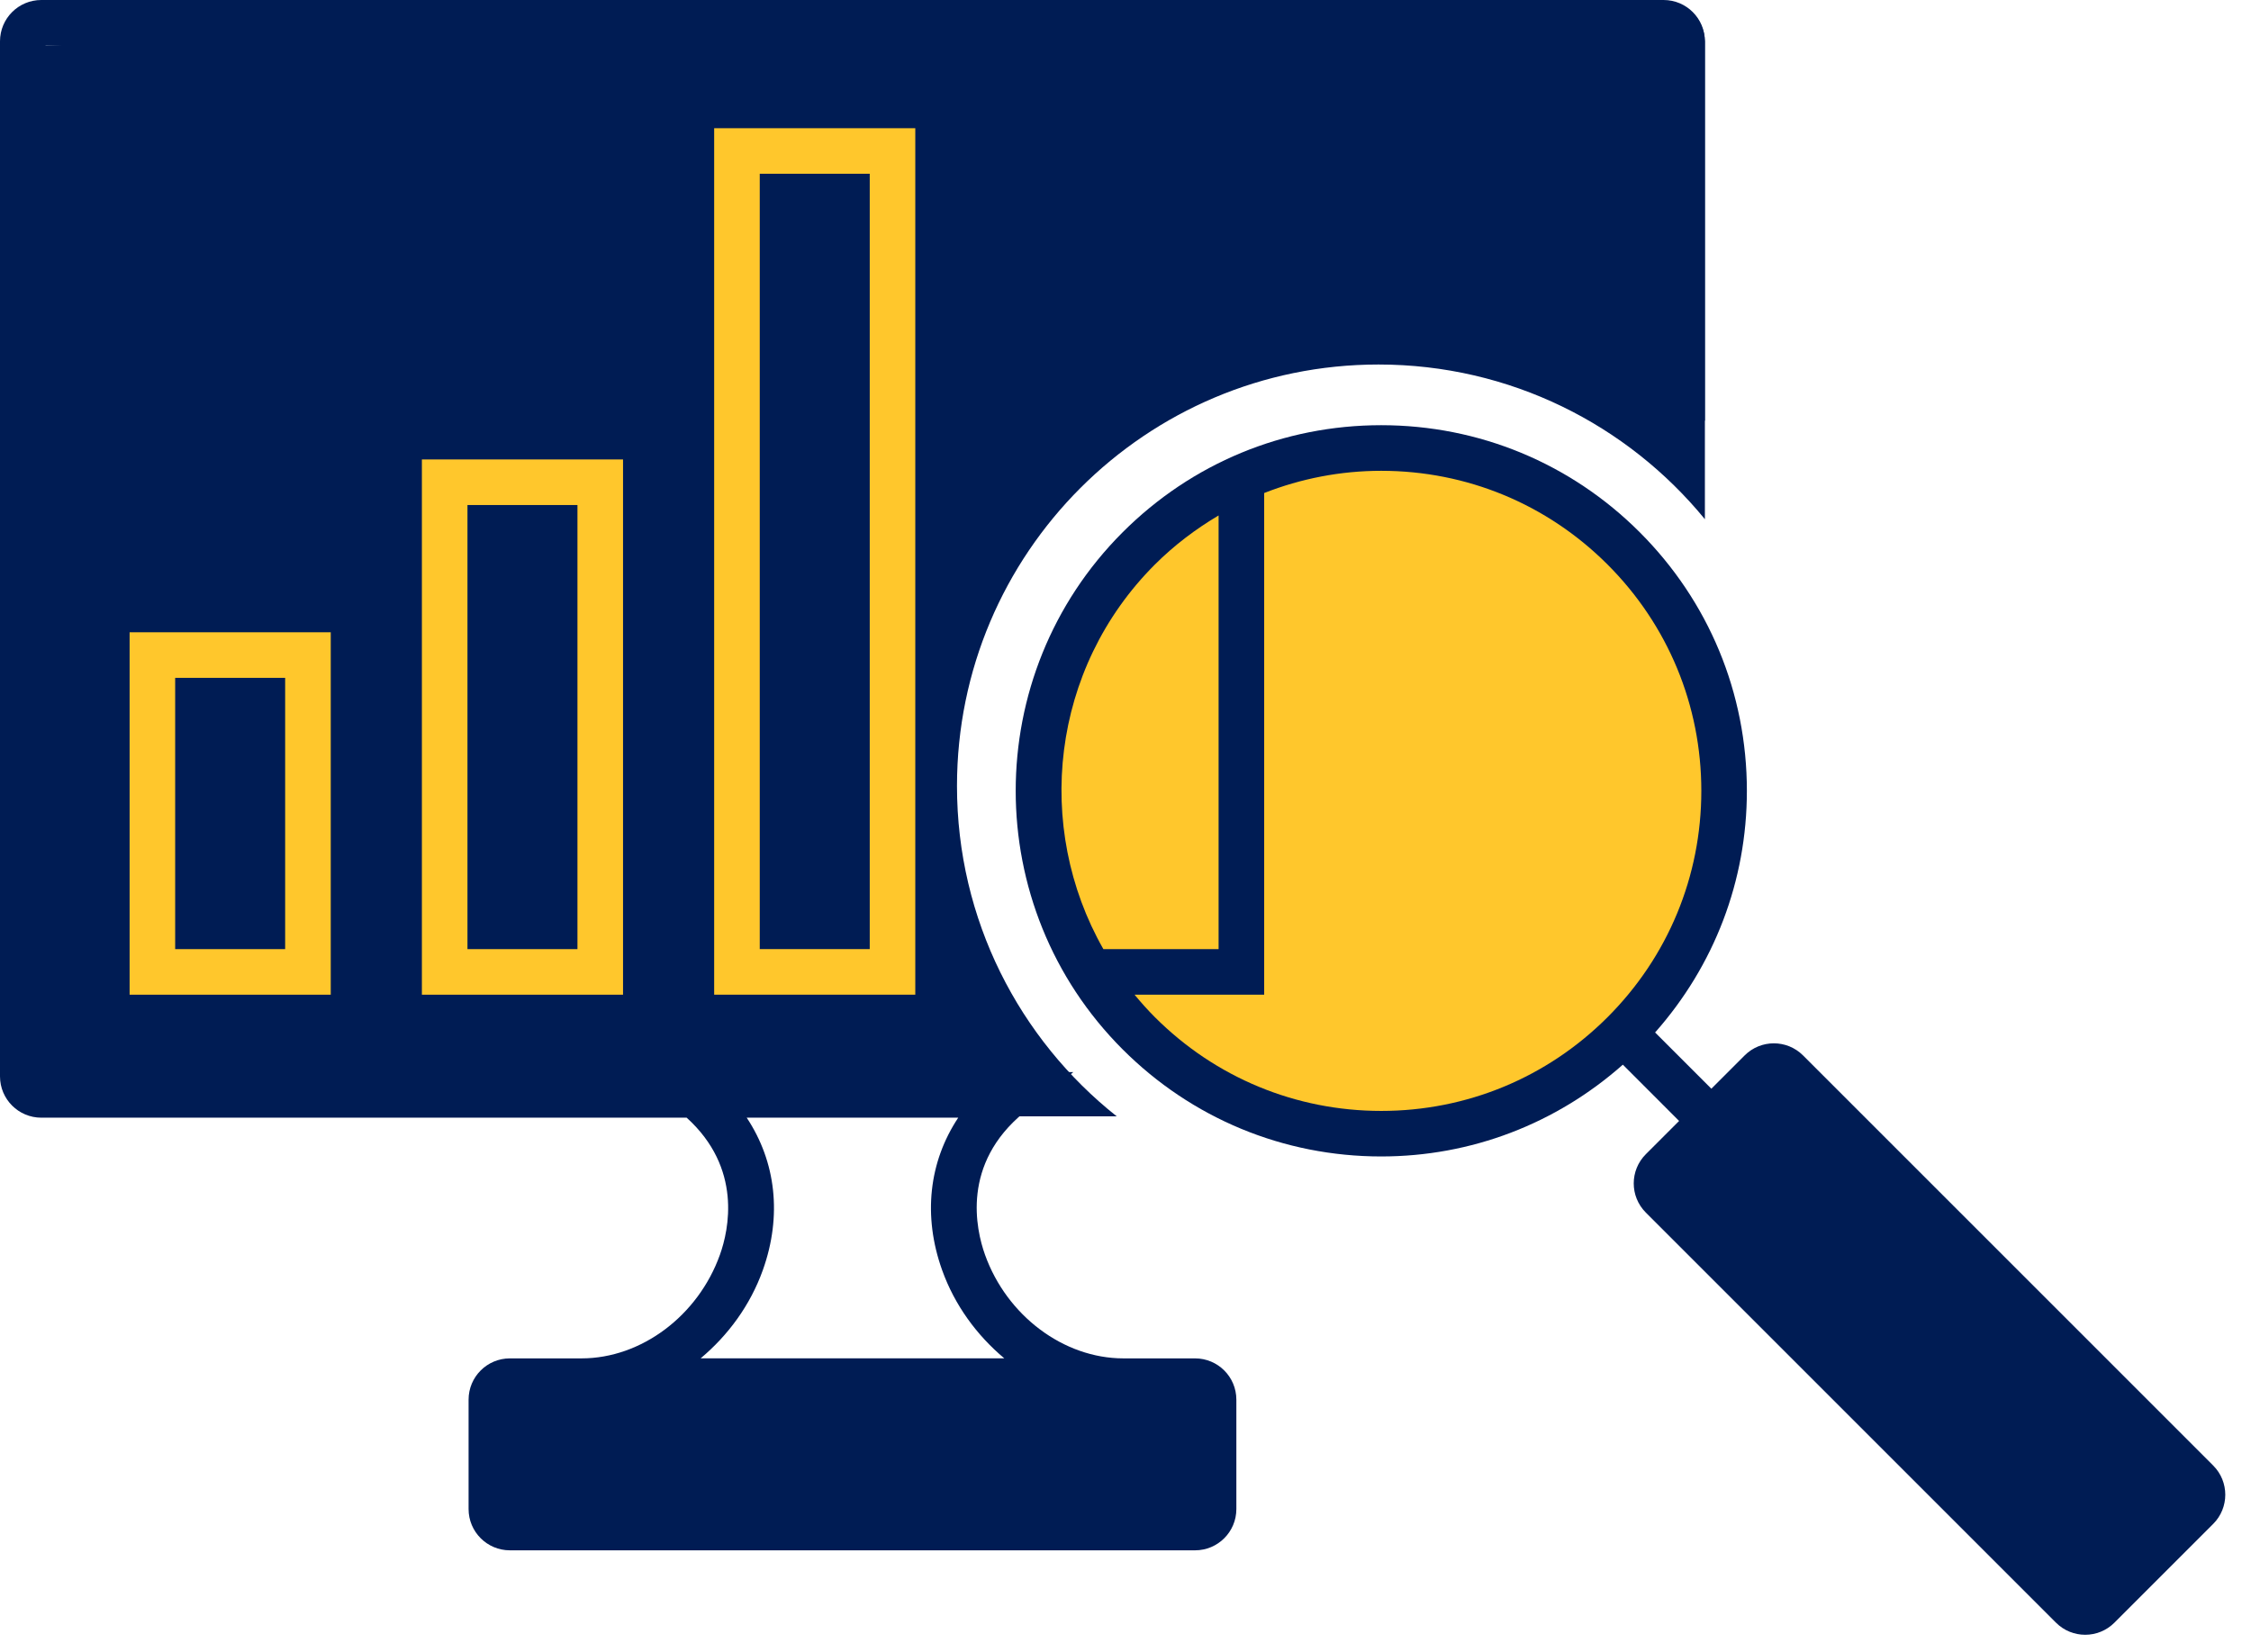 <?xml version="1.0" encoding="UTF-8"?>
<svg width="109px" height="80px" viewBox="0 0 109 80" version="1.1" xmlns="http://www.w3.org/2000/svg" xmlns:xlink="http://www.w3.org/1999/xlink">
    <title>EADFAA3D-2A64-4B3A-A1B9-07DD6784F70B</title>
    <g id="Home-Page" stroke="none" stroke-width="1" fill="none" fill-rule="evenodd">
        <g id="Homepage-(Dark)-Desktop-new-2" transform="translate(-186, -955)">
            <g id="Group-5" transform="translate(110, 925)">
                <g id="noun_insights_4328102" transform="translate(76, 30)">
                    <path d="M47.696,60.765 C47.253,59.523 46.548,56.366 49.584,53.878 L51.973,51.922 L2.207,51.922 L2.207,2.207 L80.35,2.207 L80.35,20.374 L82.556,20.374 L82.556,2 C82.556,0.895 81.661,1.82641289e-12 80.556,1.8189894e-12 L2,1.8189894e-12 C0.895,1.81919231e-12 -1.3527075e-16,0.895 0,2 L0,8.53 L0,8.53 L0,52.129 C3.83744532e-15,53.233 0.895,54.129 2,54.129 L33.25,54.129 L33.25,54.129 C35.953,56.574 35.291,59.564 34.862,60.765 C33.806,63.721 31.051,65.786 28.162,65.786 L24.69,65.786 C23.586,65.786 22.69,66.681 22.69,67.786 L22.69,73.082 C22.69,74.187 23.586,75.082 24.69,75.082 L57.868,75.082 C58.973,75.082 59.868,74.187 59.868,73.082 L59.868,67.786 C59.868,66.681 58.973,65.786 57.868,65.786 L54.396,65.786 L54.396,65.786 C51.507,65.785 48.752,63.721 47.696,60.765 Z M24.274,68.407 L58.477,68.407 L58.477,73.924 L24.274,73.924 L24.274,68.407 Z M36.94,61.507 C37.878,58.88 37.573,56.262 36.157,54.128 L46.401,54.128 C44.984,56.262 44.68,58.881 45.619,61.507 C46.229,63.215 47.305,64.672 48.63,65.783 L33.928,65.783 C35.254,64.672 36.33,63.216 36.94,61.507 Z" id="Shape" fill="#001C54" fill-rule="nonzero"></path>
                    <polygon id="Path" fill="#001C54" fill-rule="nonzero" points="59.099 66.888 59.099 74.611 23.792 74.611 23.792 66.888"></polygon>
                    <path d="M80.502,0.056 C81.606,0.026 82.525,0.897 82.556,2.001 L82.556,25.146 C78.812,20.572 73.123,17.653 66.752,17.653 C55.479,17.653 46.34,26.792 46.34,38.065 C46.34,44.548 49.363,50.325 54.075,54.064 L2.012,54.064 L2.012,2.207 L80.502,0.056 Z" id="Combined-Shape" fill="#001C54"></path>
                    <path d="M16.016,48.172 L16.016,30.621 L6.276,30.621 L6.276,48.173 L16.016,48.173 L16.016,48.172 Z M8.482,32.828 L13.808,32.828 L13.808,45.966 L8.482,45.966 L8.482,32.828 Z" id="Shape" fill="#FFC72C" fill-rule="nonzero"></path>
                    <path d="M44.321,48.172 L44.321,6.209 L34.582,6.209 L34.582,48.172 L44.321,48.172 Z M36.789,8.415 L42.115,8.415 L42.115,45.965 L36.789,45.965 L36.789,8.415 Z" id="Shape" fill="#FFC72C" fill-rule="nonzero"></path>
                    <path d="M30.169,48.172 L30.169,22.251 L20.429,22.251 L20.429,48.173 L30.169,48.173 L30.169,48.172 Z M22.636,24.458 L27.962,24.458 L27.962,45.966 L22.636,45.966 L22.636,24.458 Z" id="Shape" fill="#FFC72C" fill-rule="nonzero"></path>
                    <path d="M66.541,48.172 L76.28,48.172 L76.28,30.621 L66.541,30.621 L66.541,48.172 L66.541,48.172 Z M68.748,32.828 L74.073,32.828 L74.073,45.966 L68.748,45.966 L68.748,32.828 L68.748,32.828 Z" id="Shape" fill="#000000" fill-rule="nonzero"></path>
                    <path d="M84.481,51.114 L82.869,52.726 L82.869,52.726 L80.145,50.002 C83.008,46.765 84.589,42.659 84.589,38.299 C84.589,33.569 82.746,29.123 79.402,25.778 C76.059,22.434 71.611,20.592 66.882,20.592 C62.153,20.592 57.707,22.433 54.362,25.778 C47.458,32.682 47.457,43.915 54.361,50.82 C57.705,54.164 62.152,56.007 66.881,56.007 C71.241,56.007 75.348,54.425 78.583,51.562 L81.307,54.287 L79.697,55.897 C78.915,56.678 78.915,57.944 79.696,58.725 C79.696,58.725 79.696,58.725 79.696,58.725 L99.557,78.586 C100.338,79.367 101.604,79.367 102.386,78.586 L107.169,73.803 C107.95,73.022 107.95,71.756 107.169,70.975 C107.169,70.975 107.169,70.975 107.169,70.975 L87.309,51.114 C86.528,50.333 85.262,50.333 84.481,51.114 C84.481,51.114 84.481,51.114 84.481,51.114 Z" id="Path" fill="#001C54" fill-rule="nonzero"></path>
                    <path d="M55.923,27.34 C56.859,26.405 57.899,25.621 59.008,24.963 L59.008,45.965 L53.428,45.965 C50.061,40.049 50.882,32.38 55.923,27.34 Z" id="Path" fill="#FFC72C" fill-rule="nonzero"></path>
                    <path d="M55.922,49.261 C55.573,48.912 55.248,48.547 54.939,48.173 L61.215,48.173 L61.215,23.877 C62.998,23.177 64.911,22.801 66.883,22.801 C71.023,22.801 74.915,24.413 77.843,27.341 C80.771,30.269 82.383,34.161 82.383,38.301 C82.383,42.441 80.77,46.335 77.843,49.262 C74.916,52.189 71.023,53.802 66.882,53.802 C62.742,53.801 58.849,52.188 55.922,49.261 Z" id="Path" fill="#FFC72C" fill-rule="nonzero"></path>
                    <polygon id="Path" fill="#001C54" fill-rule="nonzero" points="81.402 57.311 85.894 52.82 105.463 72.389 100.971 76.88"></polygon>
                </g>
            </g>
        </g>
    </g>
</svg>